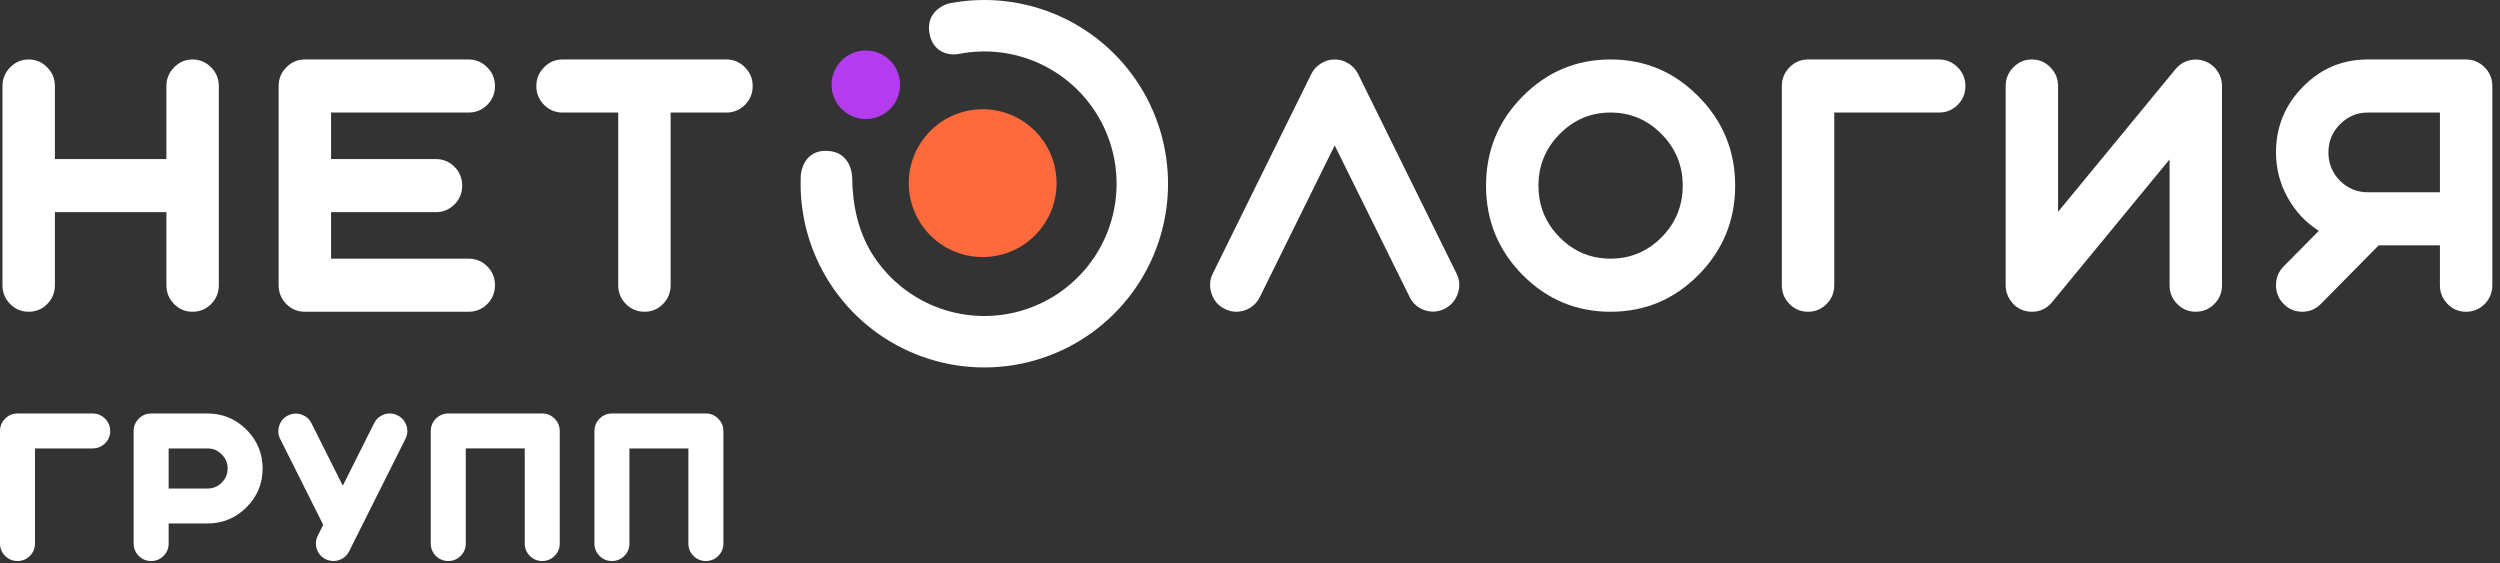 <?xml version="1.0" encoding="UTF-8"?> <svg xmlns="http://www.w3.org/2000/svg" width="182" height="41" viewBox="0 0 182 41" fill="none"><rect x="0" y="0" width="182" height="41" fill="#333333" stroke="none"/> <path d="M2.094 22.695C2.62 22.695 3.068 22.507 3.439 22.131C3.811 21.755 3.997 21.297 3.997 20.757V15.445H12.114V20.757C12.114 21.297 12.3 21.755 12.671 22.131C13.043 22.507 13.491 22.695 14.016 22.695C14.541 22.695 14.993 22.507 15.373 22.131C15.745 21.755 15.93 21.297 15.93 20.757V6.268C15.93 5.736 15.745 5.282 15.373 4.906C14.993 4.522 14.541 4.33 14.016 4.33C13.491 4.33 13.043 4.522 12.671 4.906C12.3 5.282 12.114 5.736 12.114 6.268V11.58H3.997V6.268C3.997 5.736 3.811 5.282 3.439 4.906C3.068 4.522 2.62 4.33 2.094 4.33C1.561 4.33 1.109 4.522 0.737 4.906C0.366 5.282 0.18 5.736 0.18 6.268V20.757C0.18 21.297 0.366 21.755 0.737 22.131C1.109 22.507 1.561 22.695 2.094 22.695Z" fill="white"></path> <path d="M34.12 22.695C34.645 22.695 35.097 22.507 35.477 22.131C35.848 21.755 36.034 21.297 36.034 20.757C36.034 20.225 35.848 19.771 35.477 19.395C35.097 19.019 34.645 18.831 34.12 18.831H24.101V15.445H31.733C32.258 15.445 32.71 15.257 33.09 14.88C33.462 14.504 33.647 14.05 33.647 13.519C33.647 12.979 33.462 12.521 33.09 12.145C32.71 11.768 32.258 11.58 31.733 11.58H24.101V8.194H34.12C34.645 8.194 35.097 8.006 35.477 7.63C35.848 7.254 36.034 6.8 36.034 6.268C36.034 5.736 35.848 5.282 35.477 4.906C35.097 4.522 34.645 4.33 34.12 4.33H22.198C21.665 4.33 21.213 4.522 20.841 4.906C20.47 5.282 20.284 5.736 20.284 6.268V20.757C20.284 21.297 20.47 21.755 20.841 22.131C21.213 22.507 21.665 22.695 22.198 22.695H34.12Z" fill="white"></path> <path d="M45.006 8.194V20.756C45.006 21.296 45.192 21.754 45.563 22.131C45.943 22.507 46.396 22.695 46.921 22.695C47.446 22.695 47.894 22.507 48.265 22.131C48.637 21.754 48.823 21.296 48.823 20.756V8.194H52.881C53.406 8.194 53.859 8.006 54.238 7.629C54.61 7.253 54.796 6.799 54.796 6.267C54.796 5.736 54.61 5.282 54.238 4.906C53.859 4.521 53.406 4.329 52.881 4.329H40.96C40.427 4.329 39.974 4.521 39.603 4.906C39.232 5.282 39.045 5.736 39.045 6.267C39.045 6.799 39.232 7.253 39.603 7.629C39.974 8.006 40.427 8.194 40.96 8.194H45.006Z" fill="white"></path> <path d="M102.618 21.615C102.852 22.09 103.22 22.413 103.72 22.585C104.221 22.748 104.705 22.711 105.174 22.474C105.642 22.237 105.961 21.865 106.131 21.358C106.301 20.851 106.265 20.36 106.022 19.886L98.874 5.396C98.713 5.069 98.478 4.812 98.172 4.624C97.865 4.427 97.529 4.329 97.166 4.329C96.803 4.329 96.467 4.427 96.16 4.624C95.854 4.812 95.619 5.069 95.457 5.396L88.298 19.898C88.063 20.372 88.031 20.863 88.201 21.37C88.362 21.877 88.681 22.249 89.158 22.486C89.424 22.625 89.707 22.695 90.005 22.695C90.361 22.695 90.692 22.601 90.999 22.413C91.314 22.225 91.552 21.963 91.714 21.628L97.166 10.586L102.618 21.615Z" fill="white"></path> <path d="M108.183 13.518C108.183 16.045 109.067 18.209 110.836 20.008C112.613 21.799 114.75 22.695 117.245 22.695C119.749 22.695 121.885 21.799 123.654 20.008C125.431 18.209 126.32 16.045 126.32 13.518C126.32 10.983 125.431 8.819 123.654 7.028C121.885 5.229 119.749 4.329 117.245 4.329C114.75 4.329 112.613 5.229 110.836 7.028C109.067 8.819 108.183 10.983 108.183 13.518ZM122.503 13.518C122.503 14.982 121.99 16.233 120.965 17.272C119.931 18.311 118.691 18.83 117.245 18.83C115.8 18.83 114.564 18.311 113.538 17.272C112.512 16.233 111.999 14.982 111.999 13.518C111.999 12.054 112.512 10.803 113.538 9.764C114.564 8.717 115.8 8.194 117.245 8.194C118.691 8.194 119.931 8.717 120.965 9.764C121.99 10.803 122.503 12.054 122.503 13.518Z" fill="white"></path> <path d="M143.081 6.268C143.081 5.736 142.895 5.282 142.523 4.906C142.143 4.522 141.691 4.33 141.166 4.33H131.632C131.098 4.33 130.646 4.522 130.275 4.906C129.903 5.282 129.717 5.736 129.717 6.268V20.757C129.717 21.297 129.903 21.755 130.275 22.131C130.646 22.507 131.098 22.695 131.632 22.695C132.156 22.695 132.605 22.507 132.976 22.131C133.348 21.755 133.534 21.297 133.534 20.757V8.194H141.166C141.691 8.194 142.143 8.006 142.523 7.63C142.895 7.254 143.081 6.8 143.081 6.268Z" fill="white"></path> <path d="M147.926 22.695C147.7 22.695 147.482 22.658 147.272 22.585C146.892 22.446 146.589 22.209 146.363 21.873C146.128 21.538 146.012 21.166 146.012 20.757V6.268C146.012 5.736 146.197 5.282 146.569 4.906C146.94 4.522 147.393 4.33 147.926 4.33C148.451 4.33 148.899 4.522 149.27 4.906C149.642 5.282 149.828 5.736 149.828 6.268V15.42L158.381 5.029C158.64 4.718 158.963 4.51 159.35 4.403C159.738 4.297 160.122 4.313 160.501 4.452C160.881 4.591 161.183 4.824 161.41 5.152C161.645 5.487 161.761 5.859 161.761 6.268V20.757C161.761 21.297 161.576 21.755 161.204 22.131C160.824 22.507 160.372 22.695 159.847 22.695C159.322 22.695 158.874 22.507 158.503 22.131C158.131 21.755 157.945 21.297 157.945 20.757V11.605L149.392 21.996C149.004 22.462 148.515 22.695 147.926 22.695Z" fill="white"></path> <path d="M177.626 17.861V20.756C177.626 21.296 177.812 21.754 178.183 22.131C178.555 22.507 179.003 22.695 179.528 22.695C180.053 22.695 180.505 22.507 180.885 22.131C181.257 21.754 181.442 21.296 181.442 20.756V6.267C181.442 5.736 181.257 5.282 180.885 4.906C180.505 4.521 180.053 4.329 179.528 4.329H172.368C170.526 4.329 168.956 4.992 167.655 6.317C166.347 7.642 165.693 9.236 165.693 11.101C165.693 12.279 165.979 13.379 166.552 14.402C167.102 15.391 167.853 16.193 168.806 16.806L166.25 19.395C165.878 19.771 165.693 20.225 165.693 20.756C165.693 21.296 165.878 21.754 166.25 22.131C166.621 22.507 167.074 22.695 167.607 22.695C168.132 22.695 168.58 22.507 168.952 22.131L173.168 17.861H177.626ZM169.509 11.101C169.509 10.3 169.787 9.617 170.345 9.053C170.91 8.48 171.585 8.194 172.368 8.194H177.626V13.997H172.368C171.585 13.997 170.91 13.714 170.345 13.15C169.787 12.578 169.509 11.895 169.509 11.101Z" fill="white"></path> <path d="M74.73 9.001C77.122 10.763 77.633 14.131 75.872 16.523C74.109 18.916 70.742 19.427 68.349 17.665C65.957 15.903 65.445 12.535 67.208 10.143C68.969 7.75 72.338 7.239 74.73 9.001Z" fill="#FF6A3C"></path> <path d="M64.511 4.161C65.62 4.978 65.857 6.54 65.04 7.649C64.223 8.759 62.661 8.996 61.552 8.179C60.443 7.362 60.206 5.8 61.023 4.69C61.84 3.581 63.401 3.344 64.511 4.161Z" fill="#B53CEE"></path> <path d="M58.299 12.744C58.167 15.522 58.905 18.273 60.411 20.612C61.916 22.952 64.114 24.764 66.697 25.796C69.28 26.828 72.121 27.029 74.824 26.37C77.527 25.712 79.957 24.227 81.776 22.123C83.596 20.019 84.714 17.399 84.975 14.63C85.235 11.86 84.626 9.078 83.232 6.671C81.838 4.264 79.727 2.351 77.195 1.2C74.662 0.048 71.834 -0.285 69.104 0.246C68.969 0.273 67.337 0.743 67.672 2.467C68.007 4.19 69.683 3.981 69.819 3.922C71.785 3.54 73.822 3.78 75.645 4.609C77.468 5.438 78.987 6.815 79.991 8.548C80.996 10.281 81.434 12.284 81.246 14.278C81.059 16.273 80.253 18.158 78.943 19.674C77.633 21.189 75.883 22.258 73.937 22.732C71.992 23.206 69.946 23.061 68.086 22.318C66.226 21.575 64.644 20.27 63.56 18.586C62.476 16.901 62.057 14.905 62.039 12.921C62.034 12.675 61.917 11.061 60.227 10.981C58.537 10.901 58.31 12.52 58.299 12.744Z" fill="white"></path> <path d="M16.138 35.139C15.851 35.426 15.513 35.565 15.105 35.565H12.278V32.646H15.105C15.513 32.646 15.85 32.788 16.139 33.08C16.43 33.366 16.571 33.703 16.571 34.109C16.571 34.511 16.43 34.849 16.138 35.139ZM15.105 30.102H11.007C10.653 30.102 10.348 30.229 10.101 30.481C9.855 30.727 9.729 31.029 9.729 31.378V39.566C9.729 39.919 9.855 40.223 10.102 40.47C10.349 40.717 10.654 40.842 11.007 40.842C11.356 40.842 11.658 40.717 11.905 40.47C12.153 40.223 12.278 39.919 12.278 39.566V38.11H15.105C16.206 38.11 17.16 37.714 17.941 36.934C18.723 36.158 19.119 35.208 19.119 34.109C19.119 33.011 18.723 32.058 17.942 31.277C17.16 30.497 16.206 30.102 15.105 30.102Z" fill="white"></path> <path d="M6.744 30.102H1.278C0.924 30.102 0.619 30.229 0.372 30.481C0.125 30.727 0 31.029 0 31.378V39.566C0 39.919 0.125 40.223 0.373 40.47C0.619 40.717 0.924 40.842 1.278 40.842C1.626 40.842 1.929 40.717 2.176 40.47C2.423 40.223 2.548 39.919 2.548 39.566V32.646H6.744C7.092 32.646 7.396 32.521 7.649 32.275C7.896 32.028 8.022 31.726 8.022 31.378C8.022 31.029 7.896 30.727 7.649 30.48C7.398 30.229 7.093 30.102 6.744 30.102Z" fill="white"></path> <path d="M39.472 30.102H32.637C32.283 30.102 31.978 30.229 31.731 30.481C31.485 30.728 31.359 31.03 31.359 31.378V39.566C31.359 39.919 31.485 40.223 31.732 40.47C31.979 40.717 32.284 40.842 32.637 40.842C32.986 40.842 33.288 40.717 33.535 40.47C33.782 40.224 33.908 39.919 33.908 39.566V32.641L38.201 32.646V39.566C38.201 39.919 38.326 40.224 38.573 40.47C38.821 40.717 39.123 40.842 39.472 40.842C39.82 40.842 40.124 40.717 40.377 40.47C40.624 40.224 40.749 39.919 40.749 39.566V31.378C40.749 31.029 40.624 30.727 40.377 30.48C40.126 30.229 39.821 30.102 39.472 30.102Z" fill="white"></path> <path d="M28.947 30.239C28.636 30.084 28.31 30.06 27.977 30.166L27.98 30.165L27.975 30.167C27.643 30.279 27.395 30.494 27.239 30.805L24.955 35.358L22.679 30.82C22.523 30.503 22.275 30.288 21.943 30.18C21.61 30.069 21.282 30.09 20.964 30.246C20.653 30.402 20.44 30.649 20.332 30.981C20.22 31.313 20.242 31.641 20.398 31.958L23.531 38.207L23.134 39C22.979 39.311 22.954 39.637 23.062 39.971C23.175 40.303 23.39 40.55 23.701 40.705C23.883 40.796 24.076 40.842 24.275 40.842C24.511 40.842 24.733 40.78 24.938 40.657C25.142 40.533 25.302 40.359 25.415 40.139L29.52 31.944C29.676 31.632 29.698 31.305 29.585 30.973C29.473 30.642 29.258 30.395 28.947 30.239Z" fill="white"></path> <path d="M43.589 30.54C43.379 30.775 43.273 31.057 43.273 31.378V39.566C43.273 39.92 43.398 40.224 43.645 40.47C43.892 40.717 44.197 40.842 44.551 40.842C44.899 40.842 45.202 40.717 45.449 40.47C45.696 40.224 45.821 39.92 45.821 39.566V32.647H50.114V39.566C50.114 39.92 50.24 40.224 50.487 40.47C50.734 40.717 51.036 40.842 51.385 40.842C51.734 40.842 52.038 40.717 52.29 40.47C52.538 40.224 52.663 39.92 52.663 39.566V31.378C52.663 31.029 52.538 30.727 52.291 30.48C52.039 30.229 51.735 30.102 51.385 30.102H44.551C44.208 30.102 43.912 30.222 43.669 30.457" fill="white"></path> </svg> 